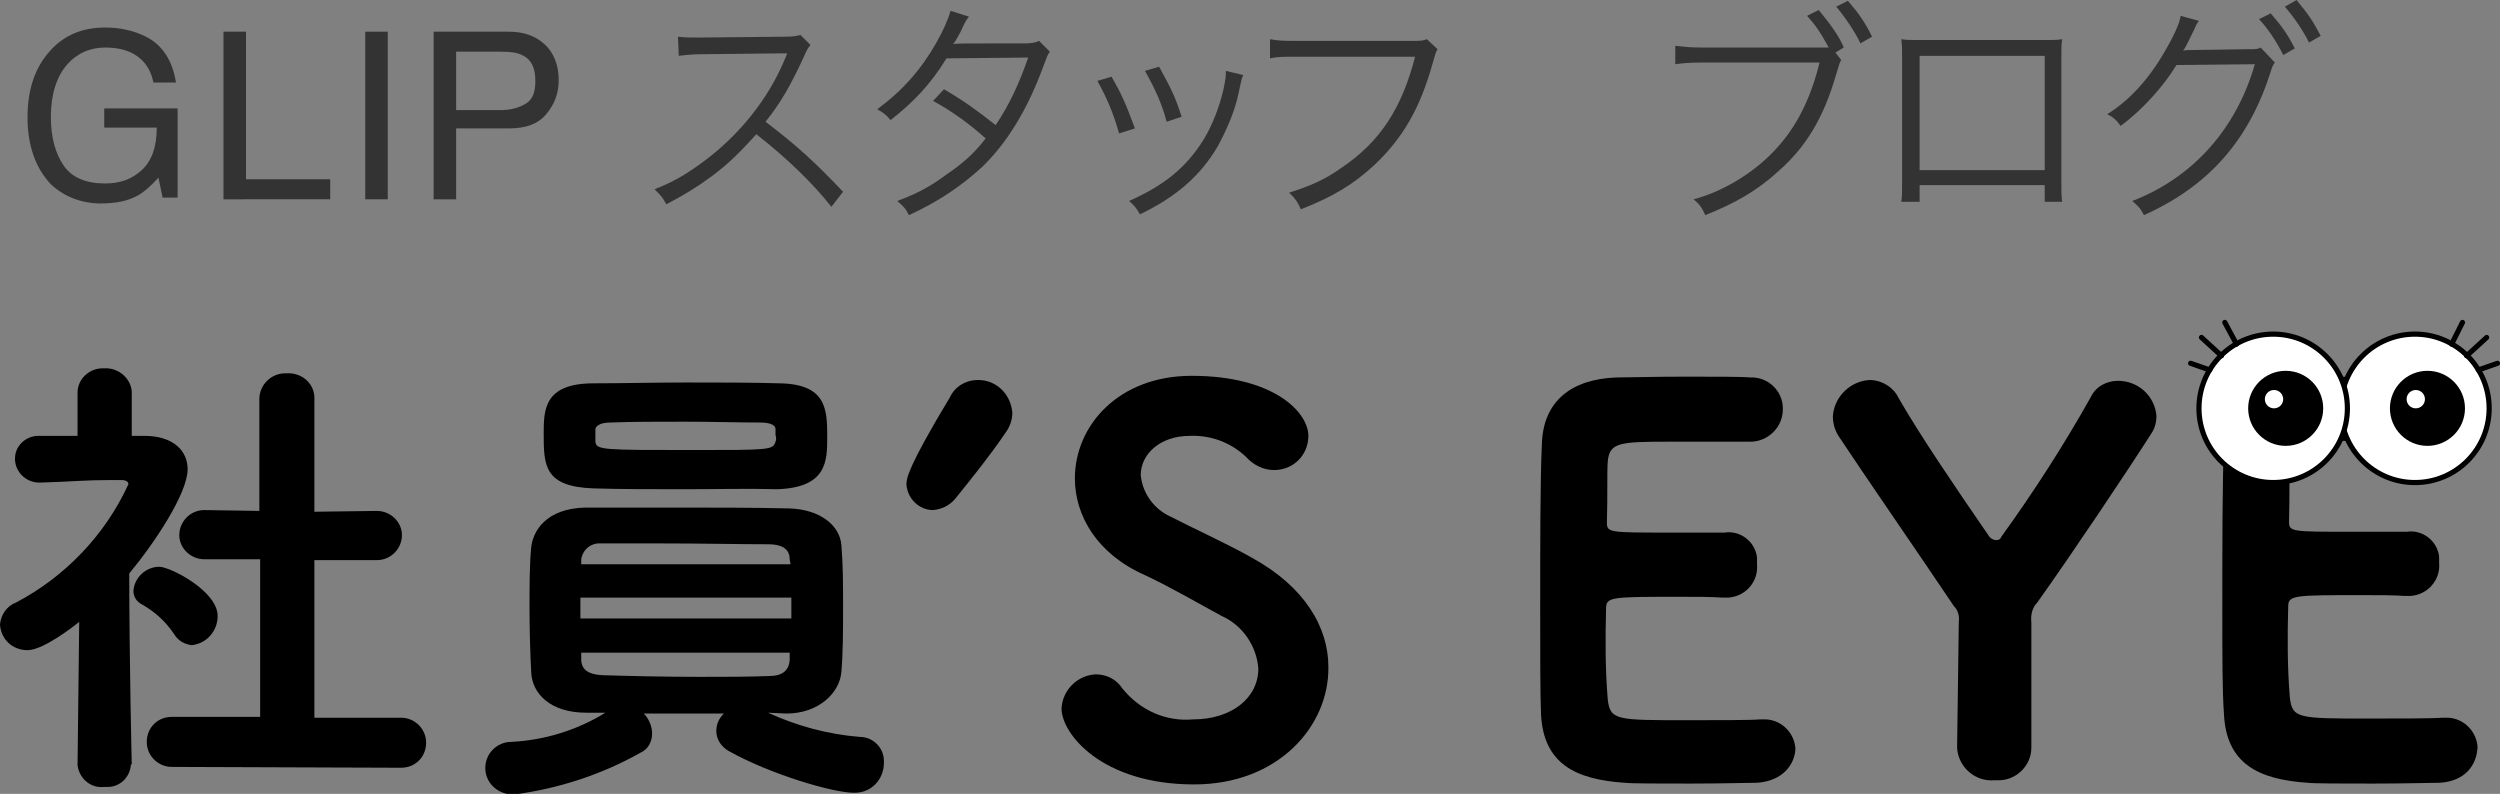 <?xml version="1.0" encoding="utf-8"?>
<!-- Generator: Adobe Illustrator 25.3.1, SVG Export Plug-In . SVG Version: 6.00 Build 0)  -->
<svg version="1.1" id="レイヤー_1" xmlns="http://www.w3.org/2000/svg" xmlns:xlink="http://www.w3.org/1999/xlink" x="0px"
	 y="0px" viewBox="0 0 299.8 95.2" style="enable-background:new 0 0 299.8 95.2;" xml:space="preserve">
<rect x="0" y="0" width="299.8" height="95.2" fill="#808080" stroke="none"/>
<style type="text/css">
	.st0{enable-background:new    ;}
	.st1{fill:#333333;}
	.st2{fill:#FFFFFF;stroke:#000000;stroke-width:0.62;stroke-miterlimit:10;}
	.st3{fill:#FFFFFF;}
	.st4{fill:none;stroke:#000000;stroke-width:0.62;stroke-linecap:round;stroke-linejoin:round;}
</style>
<g>
	<g class="st0">
		<path class="st1" d="M17.5,4.4c2,1,3.2,2.9,3.6,5.5h-2.7c-0.3-1.5-1-2.5-2-3.2s-2.3-1-3.8-1c-1.8,0-3.4,0.7-4.6,2.1
			S6.1,11.3,6.1,14c0,2.4,0.5,4.3,1.5,5.8c1,1.5,2.7,2.2,5,2.2c1.8,0,3.2-0.5,4.4-1.6s1.8-2.8,1.8-5.1h-6.3v-2.3h8.8v10.7h-1.8
			L19,21.3c-0.9,1-1.7,1.7-2.4,2.1c-1.2,0.7-2.7,1-4.5,1c-2.3,0-4.4-0.8-6-2.3c-1.8-1.9-2.8-4.6-2.8-8c0-3.4,0.9-6,2.7-8
			c1.7-1.9,3.9-2.8,6.6-2.8C14.5,3.3,16.1,3.7,17.5,4.4z"/>
		<path class="st1" d="M26.8,3.8h2.7v17.7h10.1v2.4H26.8V3.8z"/>
		<path class="st1" d="M43.8,3.8h2.7v20.1h-2.7V3.8z"/>
		<path class="st1" d="M52,3.8h9c1.8,0,3.2,0.5,4.3,1.5S67,7.8,67,9.6c0,1.6-0.5,2.9-1.5,4.1c-1,1.2-2.5,1.7-4.5,1.7h-6.3v8.5H52
			V3.8z M62.6,6.6c-0.6-0.3-1.4-0.4-2.5-0.4h-5.4v7h5.4c1.2,0,2.2-0.3,3-0.8c0.8-0.5,1.1-1.4,1.1-2.7C64.2,8.1,63.7,7.1,62.6,6.6z"
			/>
	</g>
	<g class="st0">
		<path class="st1" d="M99.7,24.8c-2.2-2.8-5.4-5.9-9-8.7c-2,2.2-3.3,3.5-5.3,5c-1.9,1.4-3.4,2.3-5.5,3.4c-0.4-0.8-0.7-1.1-1.4-1.8
			c2.2-0.9,3.5-1.6,5.7-3.2c4.5-3.3,8-7.7,10-12.6c0.1-0.2,0.1-0.2,0.1-0.3c0.1-0.1,0.1-0.1,0.1-0.2c-0.3,0-0.3,0-0.7,0l-9.4,0.1
			c-1.3,0-2.1,0.1-2.9,0.2l-0.1-2.3c0.8,0.1,1.3,0.1,2.2,0.1c0.1,0,0.3,0,0.7,0l10-0.1c1,0,1.3-0.1,1.8-0.2l1.2,1.2
			c-0.3,0.3-0.5,0.7-0.8,1.4c-1.6,3.5-2.9,5.7-4.6,7.8c3.7,2.8,6.1,5,9.3,8.4L99.7,24.8z"/>
		<path class="st1" d="M116.2,2c-0.4,0.5-0.4,0.5-1,1.8c-0.3,0.5-0.5,1-0.9,1.5c0.4-0.1,0.4-0.1,8.7-0.1c0.7,0,1.2-0.1,1.6-0.3
			l1.3,1.3c-0.3,0.4-0.3,0.5-0.8,1.8c-1.9,5.2-4.4,9.2-7.3,12c-2.4,2.2-5.1,4.1-8.8,5.8c-0.4-0.8-0.7-1.1-1.4-1.7
			c2.4-0.9,3.9-1.7,5.8-3.1c2.2-1.5,3.5-2.7,4.8-4.4c-2-1.8-4.1-3.3-6.3-4.5l1.3-1.4c2.4,1.4,3.9,2.5,6.2,4.3
			c1.7-2.5,2.9-5.2,3.9-8.1l-9.8,0.1c-1.9,3.1-3.9,5.2-6.7,7.4c-0.6-0.7-0.9-0.9-1.6-1.3c3-2.2,5.3-4.8,7.1-8
			c0.9-1.6,1.4-2.8,1.7-3.8L116.2,2z"/>
		<path class="st1" d="M133.3,9.2c1.1,1.9,1.7,3.2,2.8,6.2l-1.9,0.6c-0.7-2.5-1.5-4.3-2.6-6.3L133.3,9.2z M149.1,9
			c-0.2,0.4-0.2,0.4-0.6,2.3c-0.4,2-1.5,4.5-2.5,6.3c-2,3.4-4.9,6-9.3,8.1c-0.4-0.7-0.6-1-1.3-1.6c4.3-1.9,6.9-4.1,8.9-7.3
			c1.1-1.8,1.9-3.9,2.4-6c0.2-0.9,0.3-1.6,0.3-1.9V8.7c0-0.1,0-0.1,0-0.2L149.1,9z M139,8c1.5,2.7,2,3.8,2.7,6l-1.8,0.6
			c-0.5-2-1.4-4-2.6-6.1L139,8z"/>
		<path class="st1" d="M172.4,5.9c-0.2,0.3-0.2,0.3-0.6,1.7c-1.5,5.4-3.6,9-7,12.2c-2.6,2.4-5,3.8-8.8,5.3c-0.4-0.9-0.6-1.2-1.4-2
			c2.5-0.8,4.2-1.5,6.3-3c4.6-3.1,7.2-7.1,8.8-13.3h-14.3c-1.4,0-2.2,0-3.1,0.2V4.7c1.1,0.2,1.6,0.2,3.2,0.2h13.8
			c1.1,0,1.3,0,1.8-0.2L172.4,5.9z"/>
	</g>
	<g class="st0">
		<path class="st1" d="M220.8,7.2c-0.2,0.3-0.2,0.4-0.6,1.7c-1.5,5.2-3.6,8.7-6.9,11.6c-2.6,2.4-5.3,3.9-8.8,5.3
			c-0.4-0.9-0.7-1.3-1.4-1.9c3.8-1,7.7-3.5,10.2-6.4c2.3-2.6,3.9-5.9,4.9-10H204c-1.6,0-2.3,0.1-3.1,0.2V5.5c1,0.1,1.7,0.2,3.2,0.2
			h13.5c0.6,0,1,0,1.7,0c-1.1-2-1.6-2.7-2.6-3.8l1.4-0.7c1.4,1.7,2.5,3.2,3,4.5l-1,0.6L220.8,7.2z M221.6,0.1c1.3,1.5,2,2.5,2.9,4.3
			l-1.4,0.8c-0.6-1.3-1.8-3.1-2.9-4.4L221.6,0.1z"/>
		<path class="st1" d="M230.2,22.2v2H228c0.1-0.6,0.1-1.2,0.1-2.1V6.9c0-1.1,0-1.5-0.1-2.2c0.6,0.1,1.1,0.1,2.2,0.1h14.9
			c1.2,0,1.5,0,2.2-0.1c-0.1,0.7-0.1,1-0.1,2.2v15.1c0,0.8,0,1.6,0.1,2.2h-2.1v-2H230.2z M245.2,6.7h-15v13.7h15V6.7z"/>
		<path class="st1" d="M263.7,2.5c-0.3,0.4-0.3,0.4-0.6,1.1c-0.7,1.4-1,2.1-1.3,2.5c0.2-0.1,0.5-0.1,1-0.1l6.8-0.1
			c1,0,1.1,0,1.5-0.2l1.7,1.8c-0.2,0.3-0.3,0.4-0.5,1.1c-2.6,8.2-7.4,13.7-15.2,17.2c-0.4-0.8-0.7-1.1-1.4-1.7
			c7.3-2.8,12.5-8.7,14.7-16.4l-9.4,0.1c-1.5,2.5-4.2,5.5-6.7,7.3c-0.5-0.7-0.8-1-1.6-1.4c2.7-1.7,5-4.2,7-7.7
			c1.1-1.9,1.7-3.3,1.8-4.1L263.7,2.5z M272.3,1.6c1.4,1.6,2,2.5,2.9,4.2l-1.4,0.8c-0.7-1.5-2-3.4-2.9-4.3L272.3,1.6z M275.4,0
			c1.4,1.7,1.9,2.4,2.9,4.3l-1.4,0.8c-0.7-1.4-1.7-2.9-2.9-4.3L275.4,0z"/>
	</g>
	<g id="syains_eye_logo_1_" transform="translate(-2.5 37.668)">
		<path id="パス_677_1_" d="M18.2,54c-0.1,1.6-1.4,2.8-3,2.7c-0.1,0-0.1,0-0.2,0c-1.6,0.2-3-1-3.2-2.6c0,0,0-0.1,0-0.1l0,0
			L12,36.9c-0.6,0.5-4.3,3.4-6.2,3.4c-1.8,0-3.2-1.3-3.3-3.1c0.1-1.1,0.8-2.2,1.9-2.6c5.9-3.1,10.7-8.1,13.5-14.2
			c0-0.3-0.3-0.5-0.8-0.5h-1.5c-2.9,0-4.7,0.2-8.2,0.3l0,0c-1.6,0.1-3-1.1-3.1-2.7c0-0.1,0-0.2,0-0.2c0-1.5,1.3-2.7,2.8-2.7
			c0,0,0.1,0,0.1,0h4.6V9.4l0,0c0-1.6,1.4-2.9,3-2.9c0.1,0,0.1,0,0.2,0c1.7-0.1,3.2,1.2,3.3,2.8c0,0,0,0.1,0,0.1v5.2h1.5
			c3.5,0,5.2,1.8,5.2,4c0,2.9-4,8.9-7,12.5c0,10.3,0.3,22.9,0.3,22.9L18.2,54z M23.4,38.4c-1-1.5-2.3-2.7-3.9-3.6
			c-0.6-0.3-1-0.9-1-1.6c0.1-1.6,1.5-2.9,3.1-2.9c1.3,0,7,2.9,7,5.9c0,1.8-1.3,3.3-3.1,3.5C24.6,39.6,23.8,39.1,23.4,38.4L23.4,38.4
			z M23.1,54.3c-1.6,0-3-1.3-3-3s1.3-3,3-3h10.6V29.4H27c-1.6,0-3-1.3-3-2.9c0-1.6,1.3-3,3-3l0,0l0,0l6.6,0.1V10.2
			c0-1.7,1.4-3.1,3.1-3.1c0.1,0,0.1,0,0.2,0c1.7-0.1,3.2,1.1,3.3,2.8c0,0.1,0,0.2,0,0.2v13.6l7.5-0.1l0,0c1.6,0,3,1.3,3,2.9
			c0,1.6-1.3,3-3,3h-7.5v18.9h10.4c1.6,0,3,1.3,3,3s-1.3,3-3,3L23.1,54.3z"/>
		<path id="パス_678_1_" d="M94.6,47.8c3.5,1.6,7.2,2.6,11,2.9c1.6,0,2.9,1.3,2.9,2.9c0,0.1,0,0.1,0,0.2c0,2-1.5,3.6-3.5,3.6
			c0,0-0.1,0-0.1,0c-2.5,0-10-2.2-15-5C89,51.9,88.4,51,88.4,50c0-0.8,0.3-1.5,0.9-2.1h-9.6c0.6,0.6,1,1.5,1,2.4
			c0,1-0.5,1.9-1.4,2.3c-4.6,2.6-9.8,4.3-15.1,5c-1.8,0.1-3.4-1.2-3.5-3c0-0.1,0-0.2,0-0.2c0-1.7,1.4-3.1,3.1-3.1
			c4-0.2,7.9-1.4,11.3-3.5h-2.3c-4.2,0-6.5-2.2-6.6-4.9c-0.1-2-0.2-4.8-0.2-7.5s0-5.4,0.2-7.4c0.2-2,1.8-4.7,6.5-4.8h10.6
			c4.7,0,9.6,0,13.8,0.1c3.7,0.1,6.1,2,6.3,4.4s0.2,4.8,0.2,7.3c0,2.8,0,5.6-0.2,7.9c-0.2,2.5-2.7,5-6.6,5L94.6,47.8z M84.5,21
			c-3.8,0-7.5,0-10.8-0.1c-5.9-0.2-6-2.7-6-6.5c0-2.9,0-6.1,6-6.1c3.3,0,7.3-0.1,11.2-0.1s7.8,0,11.1,0.1c5.6,0.1,5.7,3.1,5.7,6.4
			c0,2.9,0,6.1-6,6.3C92.4,20.9,88.4,21,84.5,21z M97.4,34H72.1v2.5h25.3V34z M97.2,29.4c0-1-0.6-1.8-2.6-1.8c-3.3,0-8-0.1-12.5-0.1
			h-7.5c-1.2-0.1-2.2,0.7-2.4,1.9V30h25.1L97.2,29.4z M72.2,40.5v0.9c0,1.2,0.8,1.8,2.5,1.9c3.2,0.1,7.5,0.2,11.7,0.2
			c3.1,0,5.9,0,8.3-0.1c1.7,0,2.4-0.7,2.5-1.9v-0.9H72.2z M95.5,14.5c0-0.2,0-0.5,0-0.7c0-0.4-0.4-0.8-1.9-0.8c-2.6,0-5.9-0.1-9-0.1
			s-6.4,0-8.9,0.1c-1.5,0-1.8,0.6-1.8,0.8v1.5c0.1,1,0.9,1,11.7,1c9.2,0,9.6,0,9.9-1C95.6,15.1,95.6,14.8,95.5,14.5z"/>
		<path id="パス_679_1_" d="M114.4,23.5c-1.7,0-3.1-1.4-3.2-3.1c0-0.7,0.2-2.1,5.2-10.4c0.6-1.3,1.9-2.1,3.4-2.1
			c2.2,0,3.9,1.7,4.1,3.9c0,0.9-0.3,1.7-0.8,2.4c-1.9,2.8-4,5.4-6.1,8C116.3,23,115.4,23.4,114.4,23.5L114.4,23.5z"/>
		<path id="パス_680_1_" d="M145.7,56.4c-11.1,0-15.9-6.1-15.9-9.1c0.1-2.2,1.9-4,4.1-4.1c1.3,0,2.5,0.6,3.2,1.7
			c2.1,2.6,5.2,4,8.5,3.7c4.5,0,7.8-2.5,7.8-6.1c-0.2-2.7-1.9-5.2-4.4-6.3c-2.6-1.4-6-3.4-9.2-4.9c-5.7-2.5-8.4-7.1-8.4-11.6
			c0-6.3,5.2-12.3,14-12.3c9.9,0,14,4.4,14,7.2c0,2.3-1.8,4.1-4.1,4.1c-1.3,0-2.5-0.6-3.4-1.6c-1.8-1.7-4.2-2.6-6.7-2.5
			c-3.6,0-5.9,2.2-5.9,4.7c0.2,2.2,1.6,4.1,3.6,5c2.5,1.3,6.7,3.2,9.7,4.9c6.4,3.5,9.2,8.4,9.2,13.1
			C161.9,49.4,155.8,56.4,145.7,56.4z"/>
		<path id="パス_681_1_" d="M213.2,56.2c-0.8,0-4.4,0.1-8,0.1s-7.1,0-7.9-0.1c-5.9-0.4-9.7-2.3-10-8.2c-0.1-2.5-0.1-7.2-0.1-12.3
			c0-7.6,0-16.1,0.2-20c0.1-5.3,3.6-7.9,8.9-8.1c1.1,0,4.7-0.1,8.2-0.1s7,0,7.9,0.1c2.1-0.1,3.9,1.6,3.9,3.7c0,0,0,0.1,0,0.1
			c0,2.2-1.8,3.9-3.9,3.9c-0.1,0-0.2,0-0.2,0h-9.6c-5.9,0-7.1,0.1-7.3,2.4c-0.1,1.5,0,3.7-0.1,7.3c0,1.2,0.3,1.2,7.4,1.2h6.7
			c1.9-0.3,3.7,1.1,3.9,3c0,0.2,0,0.5,0,0.8c0.2,2.1-1.4,3.9-3.5,4c-0.1,0-0.2,0-0.3,0h-0.3c-1.3-0.1-3.2-0.1-5.1-0.1
			c-8.3,0-8.9,0-8.9,1.4c-0.1,3.6-0.1,7.3,0.2,10.9c0.3,2.5,1,2.5,9.5,2.5c3.6,0,7.7,0,8.8-0.1h0.3c2-0.1,3.7,1.4,3.9,3.4
			c0,0.1,0,0.1,0,0.2C217.7,54,216.3,56,213.2,56.2z"/>
		<path id="パス_682_1_" d="M237.4,36.9c0.1-0.7-0.1-1.4-0.6-1.9c-4.5-6.7-10.8-15.8-13.7-20.2c-0.5-0.7-0.8-1.6-0.8-2.5
			c0.1-2.4,2.2-4.4,4.6-4.4c1.4,0.1,2.7,0.9,3.3,2.2c2.6,4.5,6.4,10.1,10.8,16.5c0.2,0.3,0.5,0.5,0.9,0.5c0.3,0,0.5-0.1,0.6-0.4
			c3.9-5.4,7.5-11,10.7-16.7c0.6-1.3,1.9-2,3.3-2c2.4,0,4.4,1.8,4.6,4.2c0,0.8-0.2,1.5-0.6,2.1c-2.8,4.4-9.7,14.7-13.7,20.3
			c-0.6,0.6-0.8,1.5-0.7,2.4V52c0,2.2-1.9,4-4.1,3.9c-0.1,0-0.2,0-0.3,0c-2.3,0.2-4.3-1.5-4.5-3.8c0-0.1,0-0.2,0-0.4L237.4,36.9z"/>
		<path id="パス_683_1_" d="M295.1,56.2c-0.8,0-4.4,0.1-8,0.1c-3.6,0-7.1,0-7.9-0.1c-5.9-0.4-9.7-2.3-10-8.2
			c-0.2-2.6-0.2-7.2-0.2-12.3c0-7.6,0-16.1,0.2-20c0.1-5.3,3.6-7.9,8.9-8.1c1.1,0,4.7-0.1,8.2-0.1s7,0,7.9,0.1
			c2.1-0.1,3.9,1.5,4,3.6c0,0,0,0.1,0,0.1c0,2.2-1.8,3.9-4,3.9c-0.1,0-0.2,0-0.2,0h-9.6c-5.9,0-7.1,0.1-7.3,2.4
			c-0.1,1.5,0,3.7-0.1,7.3c0,1.2,0.3,1.2,7.4,1.2h6.7c1.9-0.3,3.7,1.1,3.9,3c0,0.2,0,0.5,0,0.7c0.2,2.1-1.4,3.9-3.5,4
			c-0.1,0-0.2,0-0.2,0h-0.4c-1.3-0.1-3.2-0.1-5.1-0.1c-8.3,0-8.9,0-8.9,1.4c-0.1,3.6-0.1,7.3,0.2,10.9c0.3,2.5,1,2.5,9.5,2.5
			c3.6,0,7.6,0,8.8-0.1h0.3c2-0.1,3.7,1.4,3.9,3.4c0,0.1,0,0.1,0,0.2C299.5,54,298.2,56,295.1,56.2z"/>
		<circle id="楕円形_50_1_" class="st2" cx="292.1" cy="11.3" r="8.9"/>
		<circle id="楕円形_51_1_" cx="293.6" cy="11.3" r="4.5"/>
		<circle id="楕円形_52_1_" class="st3" cx="292.2" cy="10.2" r="1.1"/>
		<line id="線_177_1_" class="st4" x1="297.8" y1="1" x2="296.5" y2="3.6"/>
		<line id="線_178_1_" class="st4" x1="300.7" y1="2.8" x2="298.3" y2="5"/>
		<line id="線_179_1_" class="st4" x1="302" y1="5.9" x2="299.7" y2="6.7"/>
		<circle id="楕円形_53_1_" class="st2" cx="275.1" cy="11.3" r="8.9"/>
		<circle id="楕円形_54_1_" cx="276.6" cy="11.3" r="4.5"/>
		<circle id="楕円形_55_1_" class="st3" cx="275.2" cy="10.2" r="1.1"/>
		<line id="線_180_1_" class="st4" x1="269.3" y1="1" x2="270.7" y2="3.6"/>
		<line id="線_181_1_" class="st4" x1="266.5" y1="2.8" x2="268.9" y2="5"/>
		<line id="線_182_1_" class="st4" x1="265.2" y1="5.9" x2="267.5" y2="6.7"/>
	</g>
</g>
</svg>
